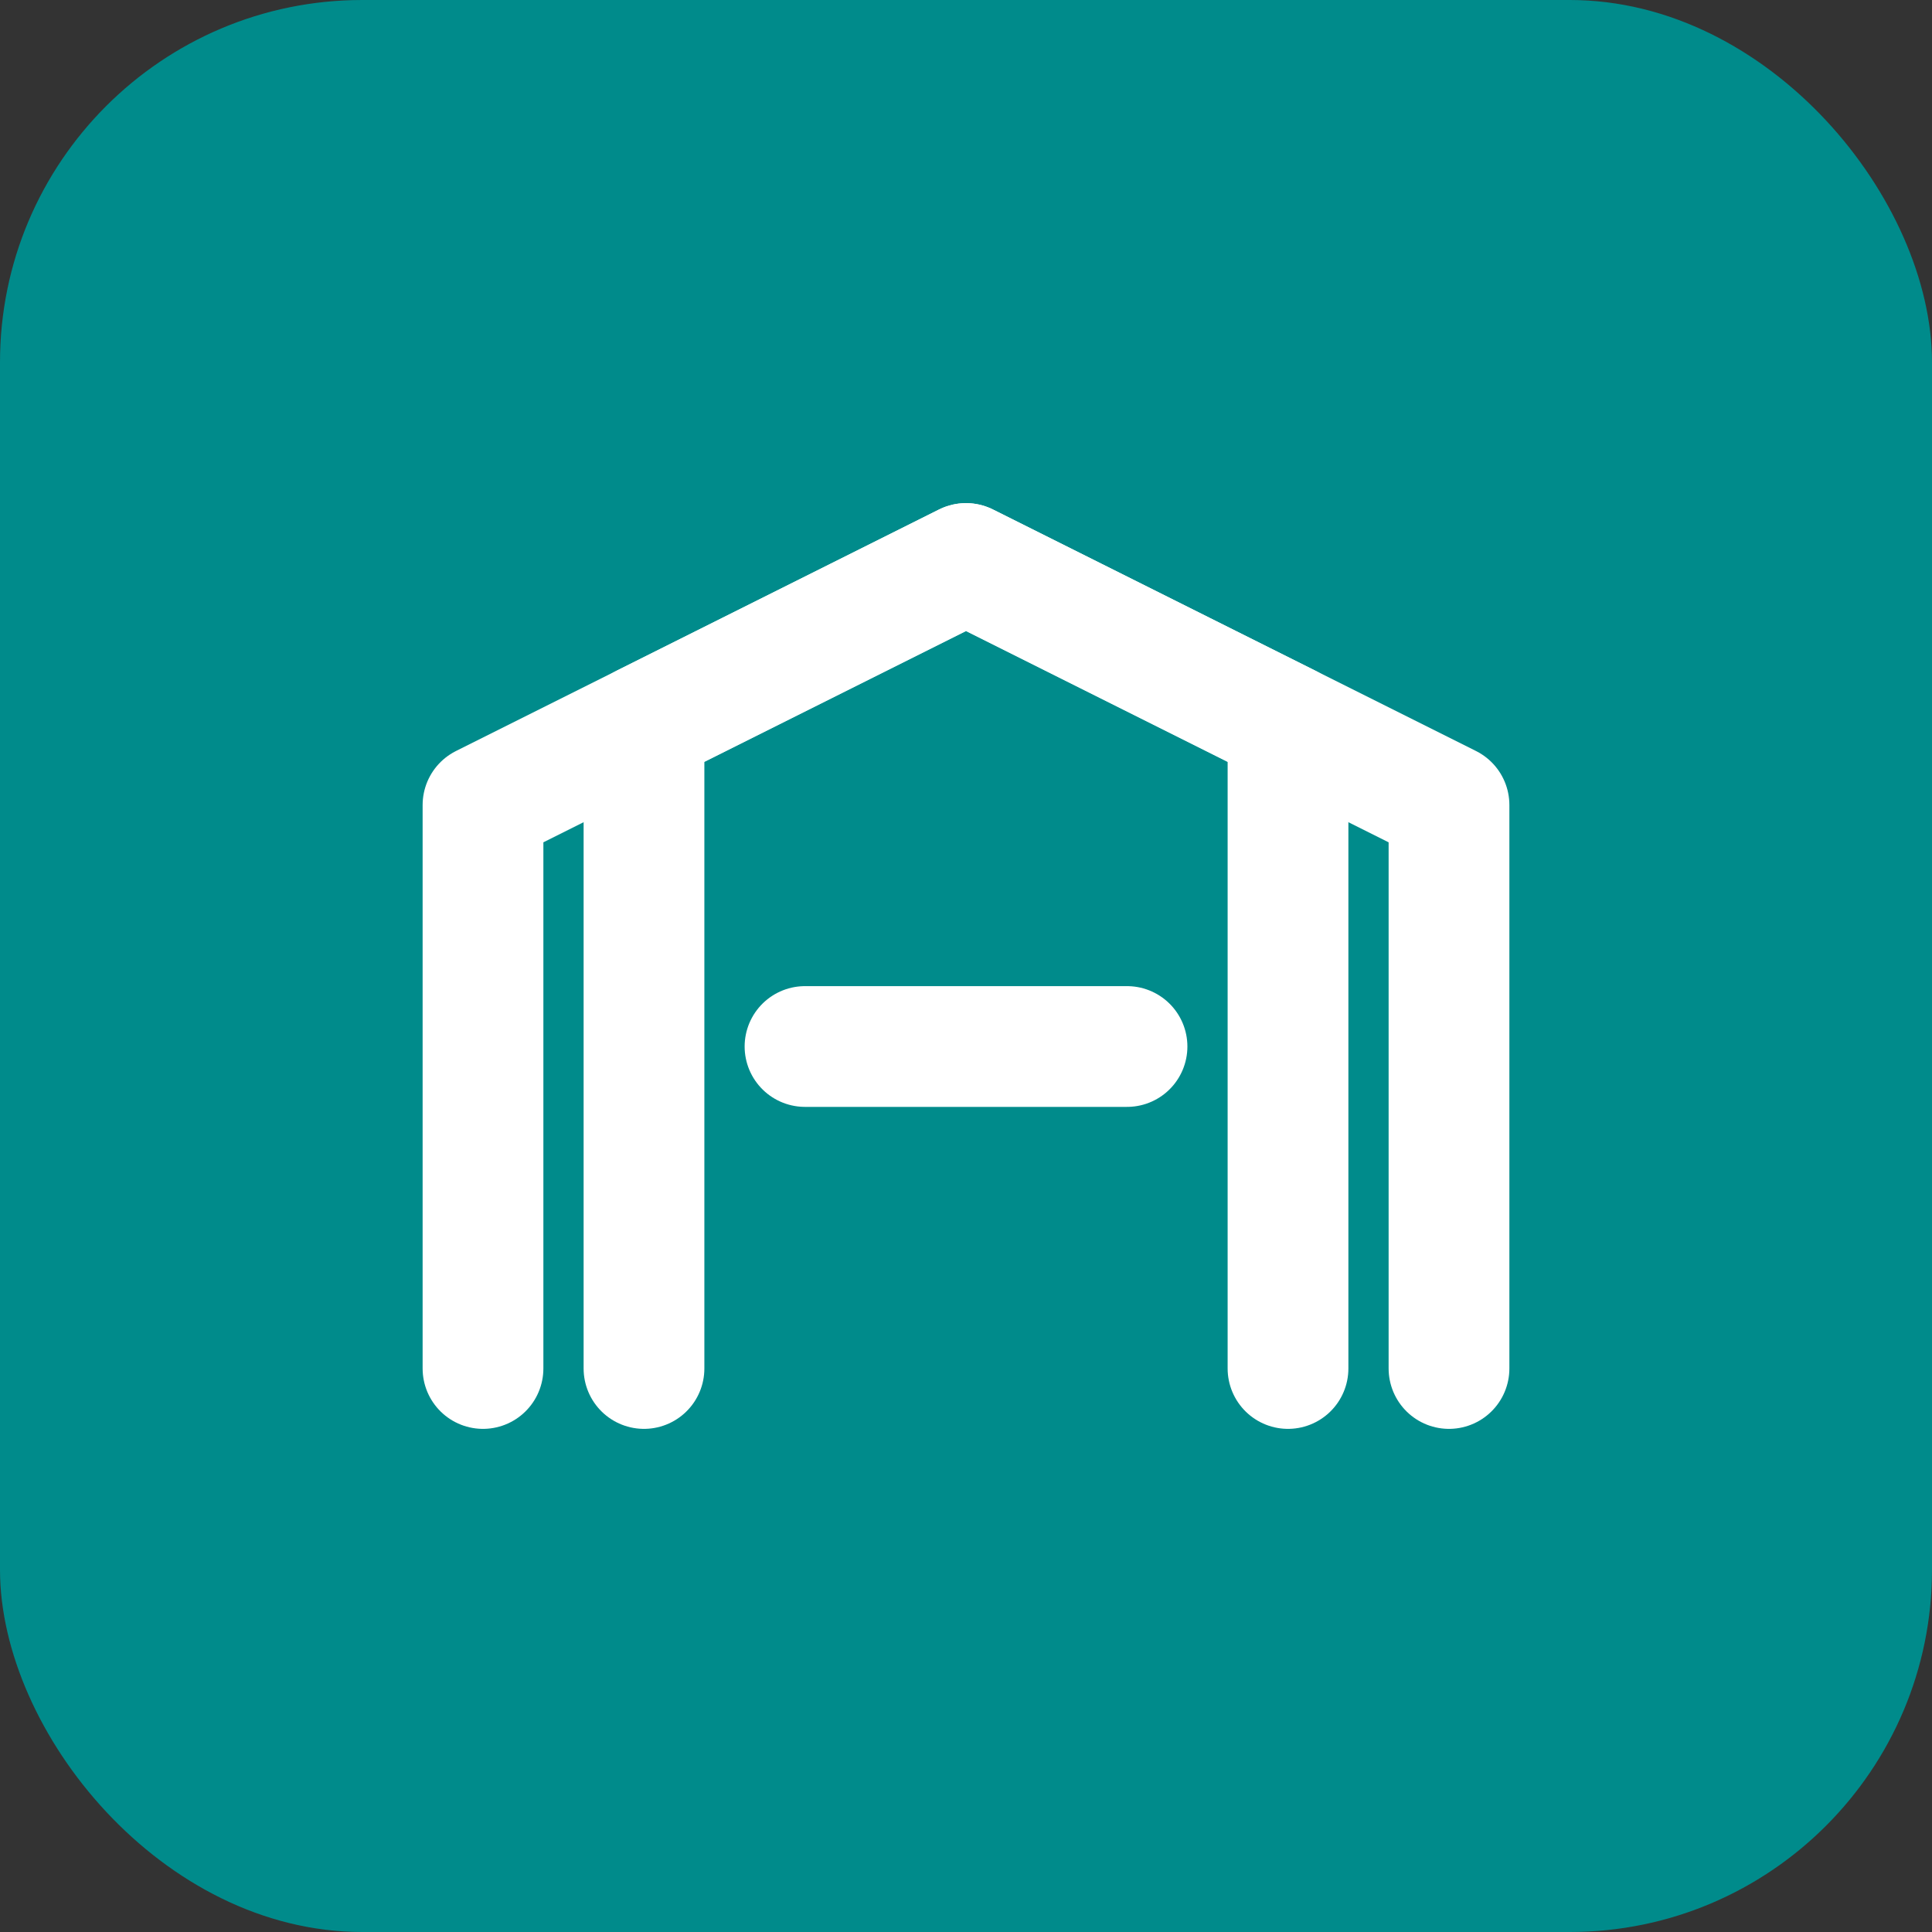 
<svg width="64" height="64" viewBox="0 0 64 64" fill="none" xmlns="http://www.w3.org/2000/svg">
<rect x="0" y="0" width="64" height="64" fill="#333333" stroke="none"/>
<rect width="64" height="64" rx="12" fill="#008B8B"/>
<path d="M21.333 45.333V24L32 18.667L42.667 24V45.333" stroke="white" stroke-width="4" stroke-linecap="round" stroke-linejoin="round"/>
<path d="M48 45.333V26.667L32 18.667L16 26.667V45.333" stroke="white" stroke-width="4" stroke-linecap="round" stroke-linejoin="round"/>
<path d="M26.667 34.667H37.334" stroke="white" stroke-width="4" stroke-linecap="round" stroke-linejoin="round"/>
</svg>
